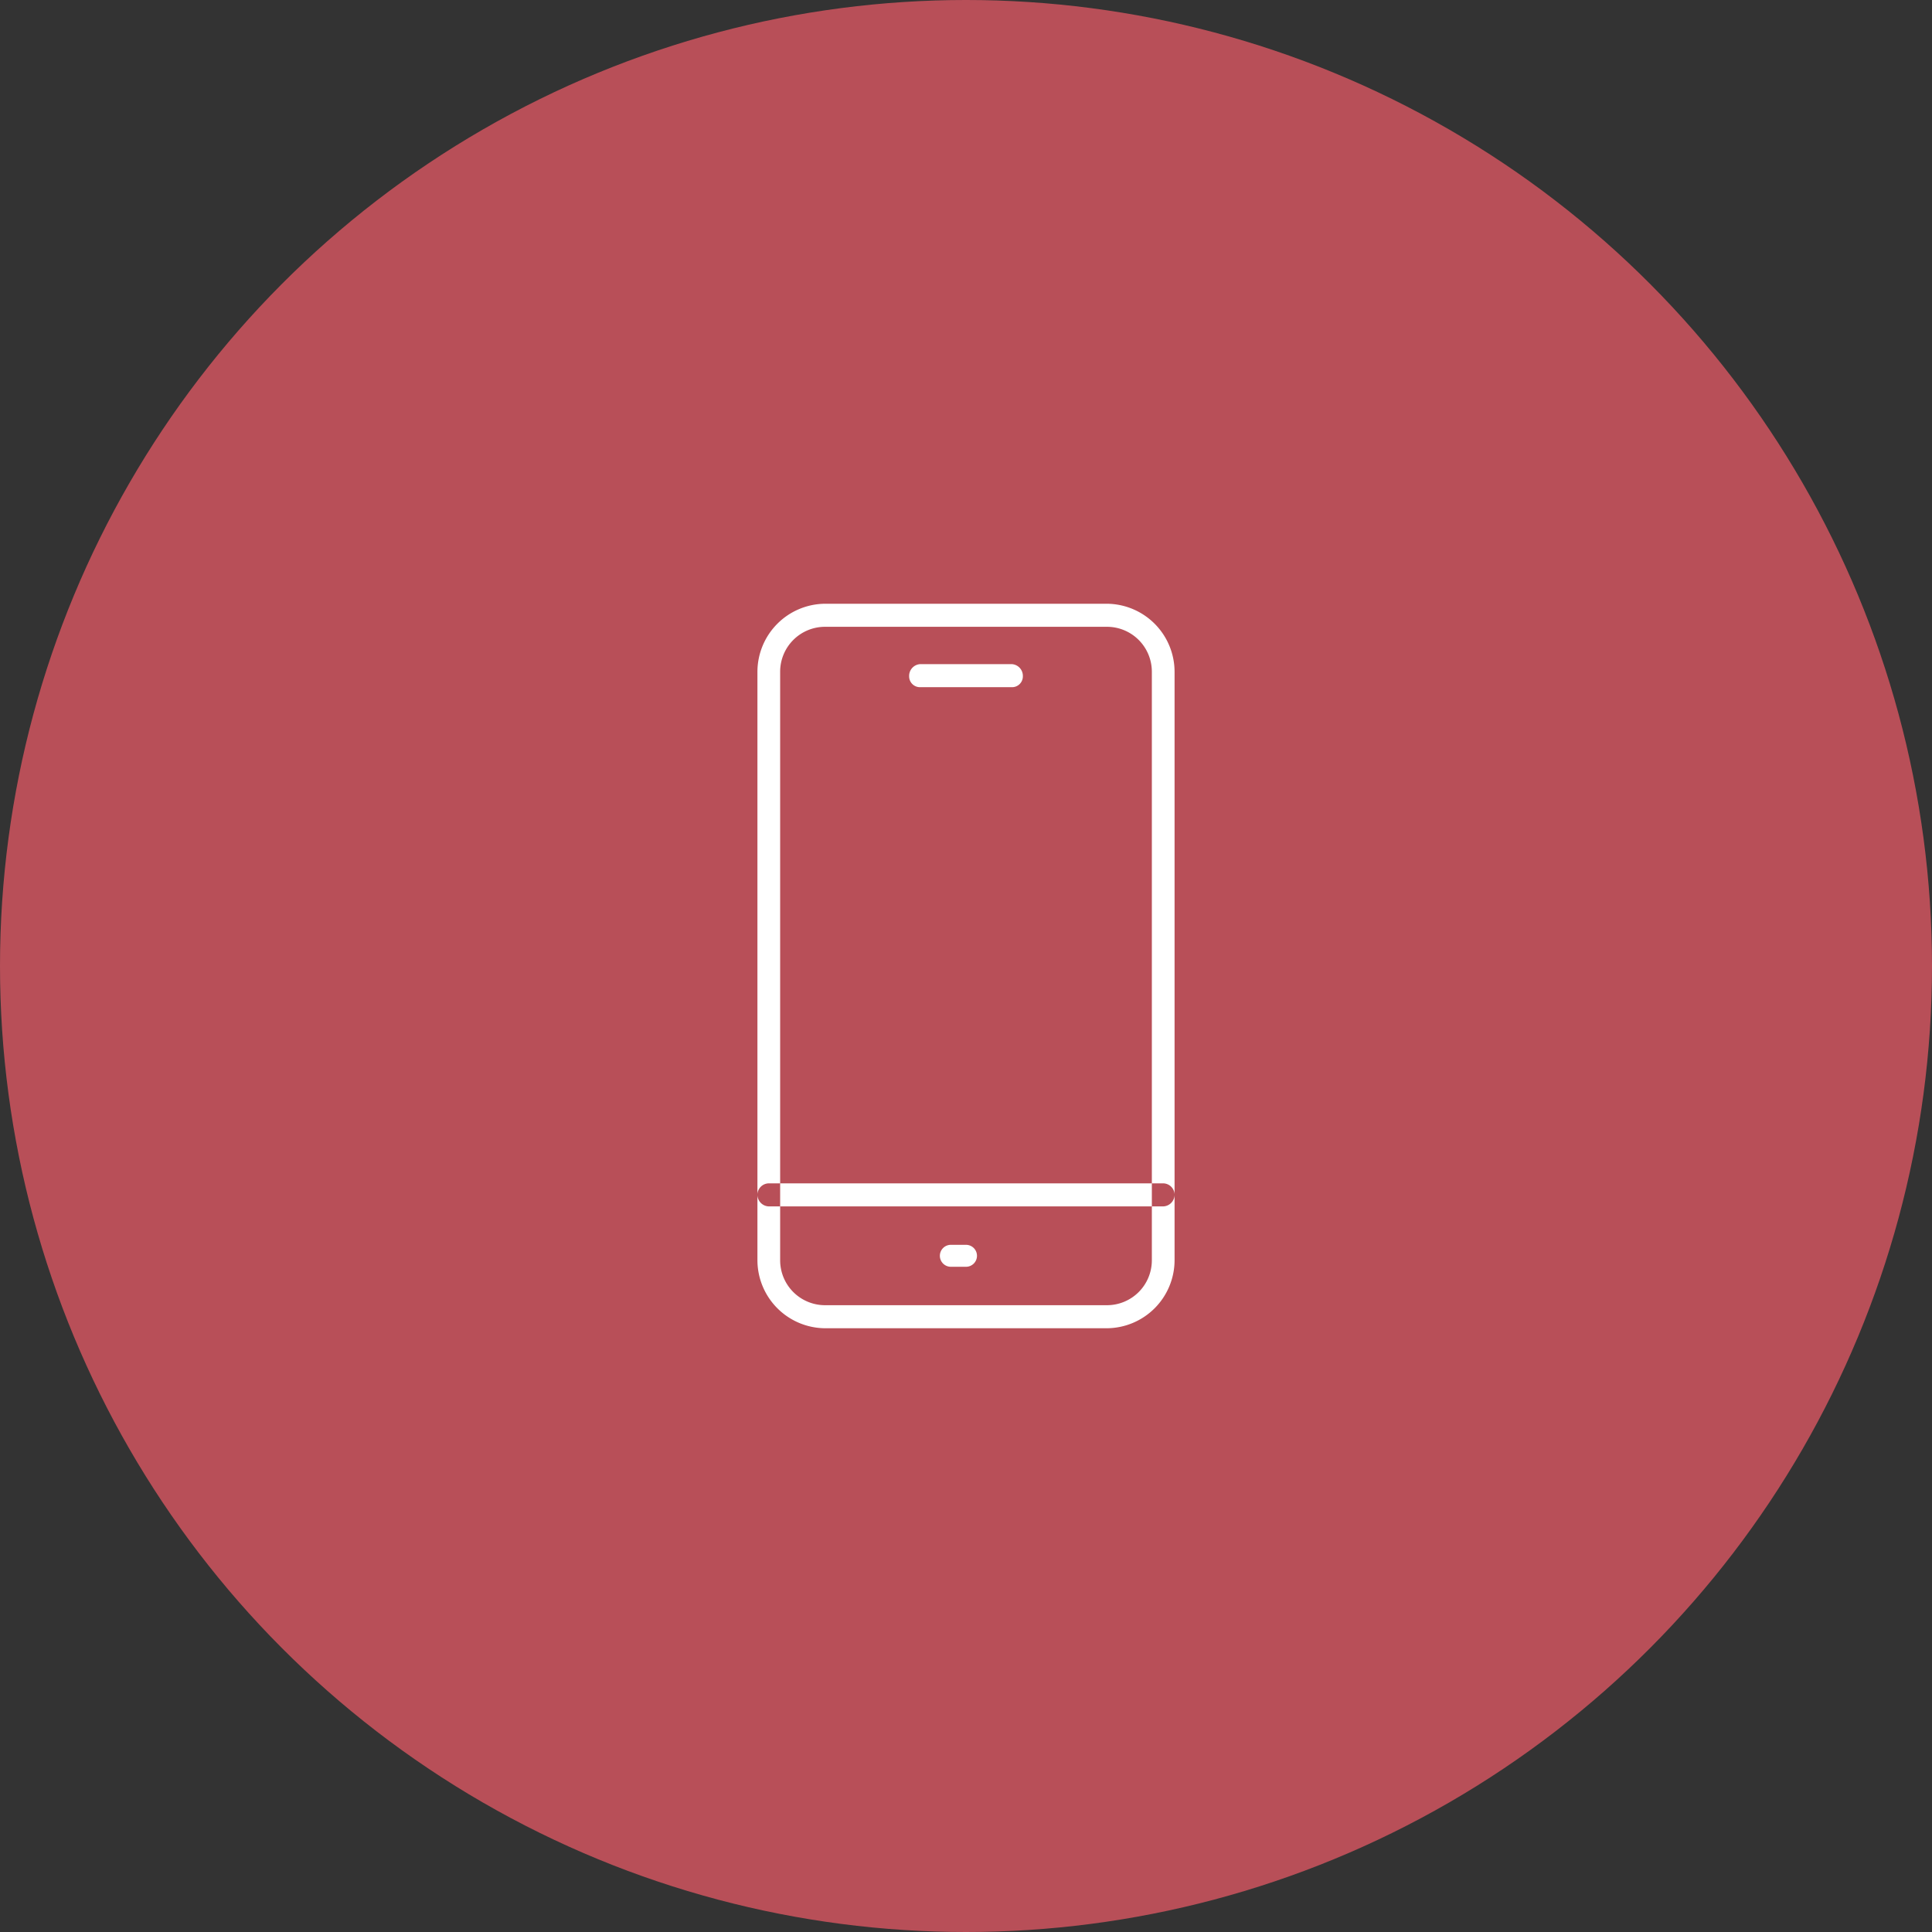 <svg id="icn_fee03.svg" xmlns="http://www.w3.org/2000/svg" width="176" height="176" viewBox="0 0 176 176">
  <rect x="0" y="0" width="176" height="176" fill="#333333" stroke="none"/>
  <defs>
    <style>
      .cls-1 {
        fill: #b84f58;
      }

      .cls-2 {
        fill: #fff;
        fill-rule: evenodd;
      }
    </style>
  </defs>
  <circle id="bg" class="cls-1" cx="88" cy="88" r="88"/>
  <path id="シェイプ_891" data-name="シェイプ 891" class="cls-2" d="M1373.82,16055h-25.64a6.208,6.208,0,0,1-6.18-6.2v-53.6a6.208,6.208,0,0,1,6.18-6.2h25.64a6.208,6.208,0,0,1,6.18,6.2v53.6A6.208,6.208,0,0,1,1373.82,16055Zm-25.64-63.9a4.089,4.089,0,0,0-4.11,4.1v53.6a4.089,4.089,0,0,0,4.11,4.1h25.64a4.089,4.089,0,0,0,4.11-4.1v-53.6a4.089,4.089,0,0,0-4.11-4.1h-25.64Zm30.78,52.8h-35.92a1.072,1.072,0,0,1-1.04-1.1,1.052,1.052,0,0,1,1.04-1h35.92a1.052,1.052,0,0,1,1.04,1A1.072,1.072,0,0,1,1378.96,16043.9Zm-13.81-47.3h-8.3a0.985,0.985,0,0,1-1.03-1,1.071,1.071,0,0,1,1.03-1.1h8.3a1.071,1.071,0,0,1,1.03,1.1A0.985,0.985,0,0,1,1365.15,15996.6Zm-4.15,52.8h-1.38a1,1,0,1,1,0-2H1361A1,1,0,1,1,1361,16049.4Z" transform="translate(-1273 -15934)"/>
</svg>
